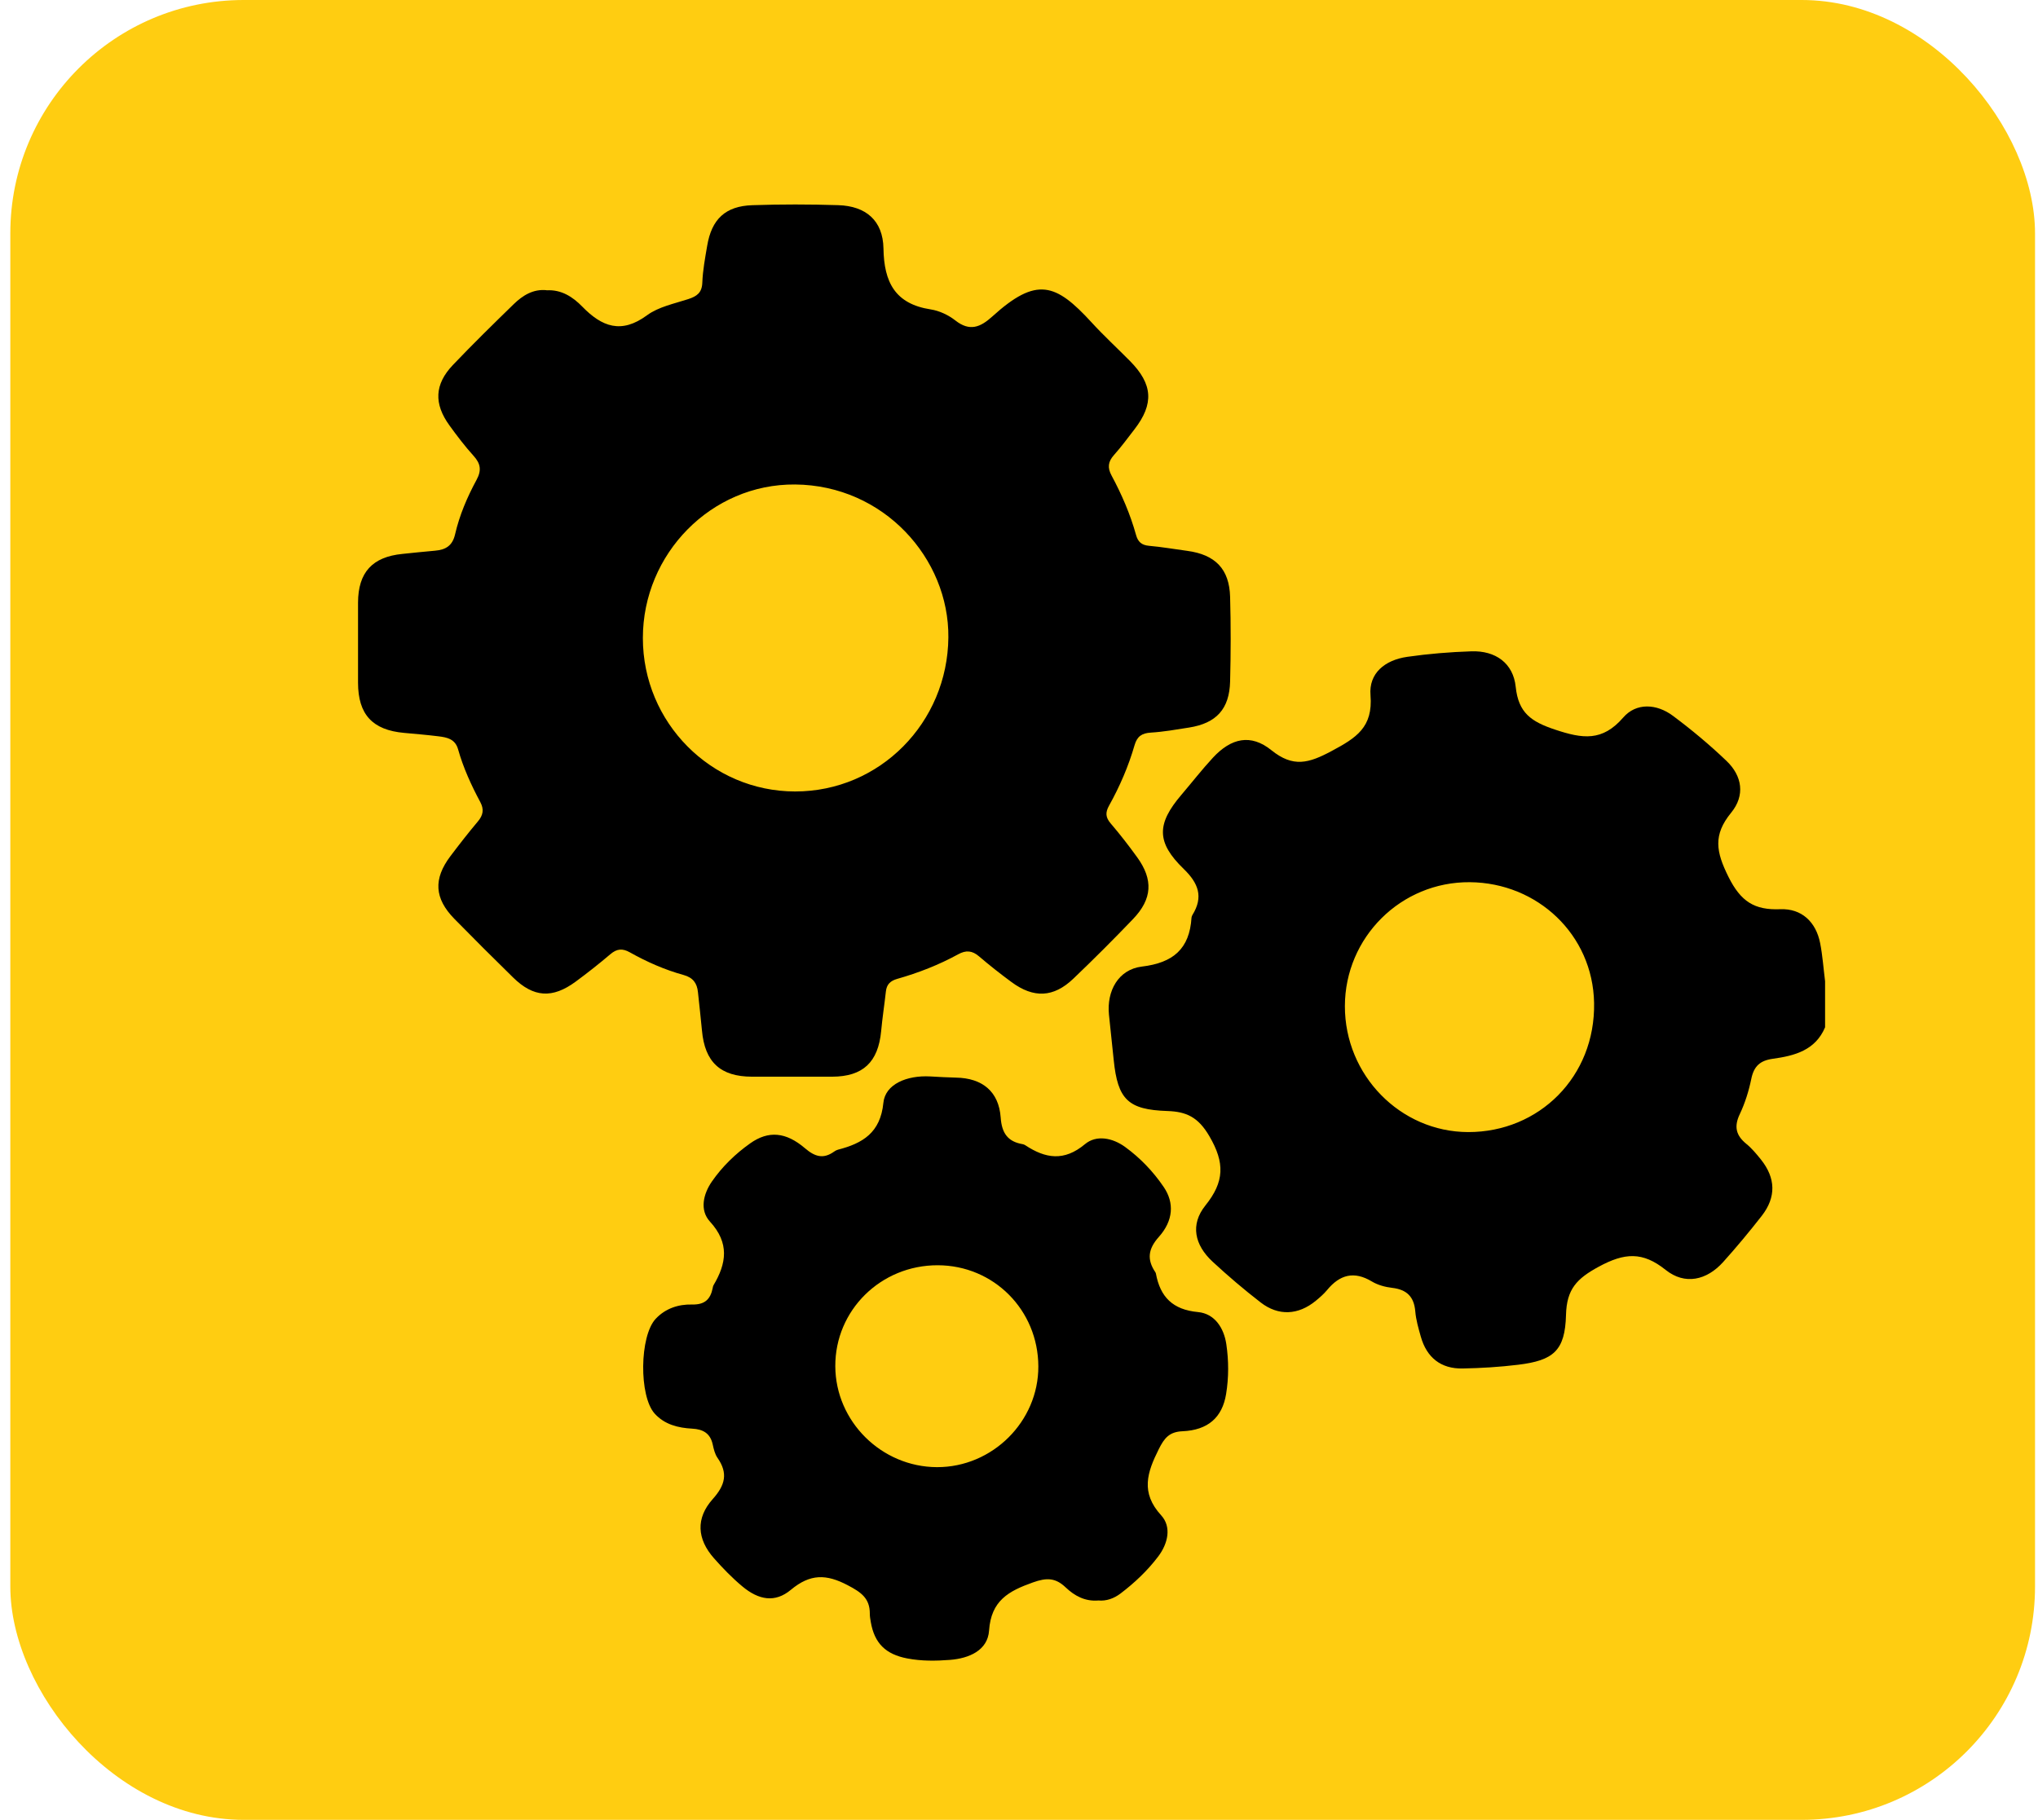 <svg width="131" height="117" viewBox="0 0 131 117" fill="none" xmlns="http://www.w3.org/2000/svg">
<rect x="0.663" width="130.146" height="117" rx="15" fill="#FFCD11"/>
<path d="M117.318 66.035C116.695 67.532 115.344 67.877 113.958 68.069C113.125 68.184 112.736 68.555 112.57 69.366C112.411 70.139 112.169 70.916 111.83 71.63C111.449 72.431 111.586 72.998 112.251 73.54C112.604 73.827 112.903 74.19 113.191 74.547C114.143 75.739 114.178 76.964 113.246 78.164C112.455 79.179 111.63 80.17 110.769 81.13C109.704 82.318 108.3 82.629 107.067 81.644C105.581 80.454 104.427 80.539 102.769 81.435C101.351 82.203 100.703 82.881 100.661 84.537C100.601 86.841 99.854 87.465 97.585 87.741C96.401 87.886 95.203 87.959 94.011 87.981C92.619 88.008 91.705 87.279 91.326 85.928C91.177 85.399 91.019 84.86 90.973 84.314C90.894 83.367 90.426 82.907 89.49 82.798C89.042 82.746 88.564 82.617 88.181 82.387C87.031 81.695 86.118 81.951 85.305 82.936C85.093 83.194 84.831 83.418 84.572 83.632C83.455 84.55 82.18 84.622 81.034 83.736C79.967 82.911 78.937 82.034 77.948 81.118C76.78 80.037 76.498 78.727 77.48 77.503C78.705 75.979 78.743 74.767 77.734 73.042C77.016 71.813 76.254 71.468 75.037 71.428C72.514 71.345 71.846 70.692 71.588 68.15C71.489 67.177 71.379 66.203 71.282 65.23C71.13 63.711 71.885 62.325 73.398 62.142C75.413 61.9 76.464 61.002 76.589 58.995C76.593 58.936 76.619 58.874 76.649 58.823C77.367 57.659 77.035 56.783 76.084 55.861C74.321 54.153 74.342 52.968 75.943 51.094C76.619 50.301 77.26 49.474 77.968 48.71C79.138 47.447 80.401 47.164 81.72 48.229C83.122 49.359 84.121 49.073 85.591 48.286C87.177 47.437 88.262 46.765 88.094 44.695C87.979 43.291 89.002 42.437 90.463 42.227C91.824 42.032 93.202 41.919 94.577 41.874C96.129 41.82 97.27 42.635 97.428 44.158C97.603 45.827 98.416 46.395 99.959 46.908C101.726 47.497 102.993 47.685 104.34 46.129C105.171 45.169 106.482 45.234 107.533 46.02C108.734 46.916 109.895 47.884 110.977 48.919C111.989 49.884 112.185 51.139 111.277 52.248C110.101 53.683 110.305 54.766 111.102 56.37C111.898 57.968 112.776 58.52 114.436 58.454C115.806 58.401 116.727 59.267 116.996 60.633C117.155 61.44 117.21 62.267 117.314 63.084V66.029L117.318 66.035ZM86.448 64.682C86.44 69.124 90.009 72.772 94.37 72.782C98.926 72.792 102.553 69.221 102.466 64.474C102.384 60.082 98.819 56.753 94.483 56.717C90.045 56.681 86.456 60.269 86.448 64.682Z" fill="black"/>
<path d="M35.137 18.664C36.089 18.607 36.827 19.096 37.422 19.707C38.695 21.016 39.938 21.486 41.594 20.266C42.332 19.725 43.334 19.525 44.236 19.231C44.789 19.051 45.121 18.825 45.144 18.169C45.174 17.377 45.323 16.588 45.456 15.805C45.743 14.09 46.628 13.249 48.359 13.192C50.197 13.13 52.04 13.132 53.88 13.19C55.661 13.245 56.756 14.181 56.788 15.972C56.823 18.139 57.531 19.539 59.824 19.892C60.379 19.977 60.964 20.253 61.408 20.602C62.336 21.331 63.019 21.04 63.79 20.342C66.63 17.766 67.858 18.208 70.164 20.726C70.949 21.585 71.81 22.376 72.629 23.205C74.103 24.694 74.188 25.961 72.924 27.599C72.494 28.156 72.076 28.727 71.606 29.253C71.225 29.679 71.175 30.066 71.451 30.575C72.106 31.793 72.653 33.06 73.024 34.394C73.145 34.832 73.379 35.048 73.857 35.09C74.68 35.162 75.495 35.306 76.314 35.415C78.116 35.657 79.023 36.583 79.07 38.378C79.12 40.186 79.116 41.996 79.07 43.805C79.027 45.585 78.186 46.498 76.431 46.775C75.616 46.904 74.797 47.049 73.974 47.1C73.397 47.136 73.095 47.338 72.93 47.903C72.538 49.262 71.978 50.558 71.29 51.792C71.044 52.232 71.058 52.549 71.394 52.94C71.992 53.638 72.556 54.367 73.095 55.113C74.138 56.553 74.069 57.794 72.831 59.085C71.58 60.391 70.301 61.672 68.992 62.921C67.719 64.137 66.444 64.19 65.018 63.138C64.302 62.61 63.602 62.059 62.927 61.482C62.491 61.109 62.093 61.077 61.593 61.351C60.353 62.031 59.036 62.545 57.678 62.931C57.232 63.058 56.994 63.284 56.944 63.74C56.849 64.591 56.718 65.438 56.639 66.29C56.45 68.291 55.471 69.215 53.489 69.221C51.772 69.225 50.055 69.225 48.337 69.221C46.304 69.217 45.303 68.283 45.121 66.249C45.047 65.426 44.946 64.605 44.863 63.784C44.805 63.207 44.545 62.852 43.947 62.685C42.731 62.35 41.579 61.841 40.48 61.224C40.01 60.96 39.651 60.994 39.24 61.341C38.517 61.956 37.769 62.547 37.004 63.11C35.506 64.212 34.296 64.133 32.98 62.842C31.708 61.597 30.449 60.34 29.204 59.071C27.921 57.76 27.847 56.511 28.95 55.046C29.523 54.286 30.106 53.537 30.719 52.809C31.058 52.404 31.125 52.036 30.869 51.56C30.29 50.477 29.779 49.361 29.446 48.177C29.257 47.503 28.726 47.404 28.17 47.336C27.441 47.247 26.709 47.184 25.977 47.118C23.942 46.936 23.018 45.934 23.014 43.894C23.01 42.177 23.01 40.46 23.014 38.743C23.02 36.801 23.934 35.802 25.864 35.612C26.564 35.542 27.264 35.463 27.966 35.404C28.64 35.346 29.081 35.094 29.251 34.355C29.533 33.127 30.031 31.961 30.63 30.855C30.965 30.238 30.895 29.806 30.439 29.304C29.884 28.692 29.382 28.029 28.896 27.359C27.877 25.957 27.927 24.708 29.116 23.461C30.386 22.128 31.701 20.839 33.019 19.556C33.602 18.989 34.279 18.567 35.143 18.658L35.137 18.664ZM41.323 41.021C41.323 46.456 45.712 50.878 51.106 50.884C56.553 50.888 60.913 46.456 60.96 40.977C61.006 35.901 56.803 31.196 51.106 31.148C45.719 31.103 41.321 35.608 41.323 41.021Z" fill="black"/>
<path d="M70.608 102.896C69.743 102.971 69.067 102.594 68.504 102.059C67.848 101.434 67.284 101.418 66.398 101.734C64.833 102.291 63.707 102.902 63.576 104.831C63.489 106.112 62.283 106.619 61.069 106.715C60.157 106.786 59.235 106.798 58.32 106.623C56.934 106.358 56.212 105.654 55.974 104.288C55.943 104.107 55.909 103.923 55.911 103.74C55.911 102.753 55.352 102.368 54.495 101.918C53.111 101.19 52.083 101.171 50.834 102.212C49.817 103.06 48.77 102.868 47.722 101.995C47.066 101.448 46.463 100.826 45.896 100.185C44.801 98.946 44.708 97.611 45.817 96.372C46.614 95.482 46.81 94.718 46.122 93.729C45.953 93.487 45.878 93.166 45.813 92.868C45.656 92.147 45.194 91.887 44.494 91.849C43.592 91.8 42.723 91.59 42.082 90.882C41.065 89.757 41.107 85.895 42.148 84.786C42.774 84.118 43.611 83.847 44.48 83.868C45.295 83.888 45.664 83.541 45.811 82.811C45.822 82.752 45.831 82.686 45.86 82.635C46.703 81.219 46.899 79.916 45.634 78.536C44.966 77.807 45.198 76.772 45.761 75.959C46.429 74.997 47.272 74.178 48.226 73.504C49.39 72.681 50.513 72.766 51.75 73.827C52.385 74.37 52.928 74.531 53.616 74.037C53.69 73.984 53.775 73.938 53.862 73.914C55.449 73.506 56.593 72.828 56.783 70.898C56.901 69.703 58.289 69.122 59.796 69.205C60.347 69.235 60.897 69.27 61.448 69.281C63.147 69.31 64.204 70.175 64.323 71.85C64.393 72.838 64.768 73.395 65.731 73.559C65.791 73.569 65.853 73.593 65.902 73.627C67.197 74.481 68.393 74.686 69.742 73.558C70.469 72.949 71.508 73.147 72.322 73.74C73.295 74.448 74.126 75.318 74.8 76.31C75.493 77.327 75.423 78.477 74.487 79.524C73.795 80.299 73.714 80.977 74.267 81.796C74.283 81.822 74.295 81.852 74.301 81.882C74.58 83.386 75.384 84.203 77.006 84.354C78.077 84.453 78.672 85.375 78.826 86.416C78.983 87.475 78.987 88.564 78.812 89.624C78.565 91.137 77.642 91.944 76.01 92.016C75.159 92.053 74.842 92.454 74.485 93.166C73.74 94.655 73.297 95.958 74.64 97.423C75.32 98.167 75.076 99.237 74.448 100.068C73.761 100.976 72.936 101.756 72.028 102.446C71.602 102.769 71.114 102.943 70.6 102.896H70.608ZM60.274 81.344C56.617 81.338 53.678 84.235 53.692 87.836C53.706 91.381 56.657 94.312 60.228 94.324C63.792 94.334 66.757 91.383 66.743 87.842C66.729 84.219 63.871 81.35 60.274 81.344Z" fill="black"/>
</svg>
